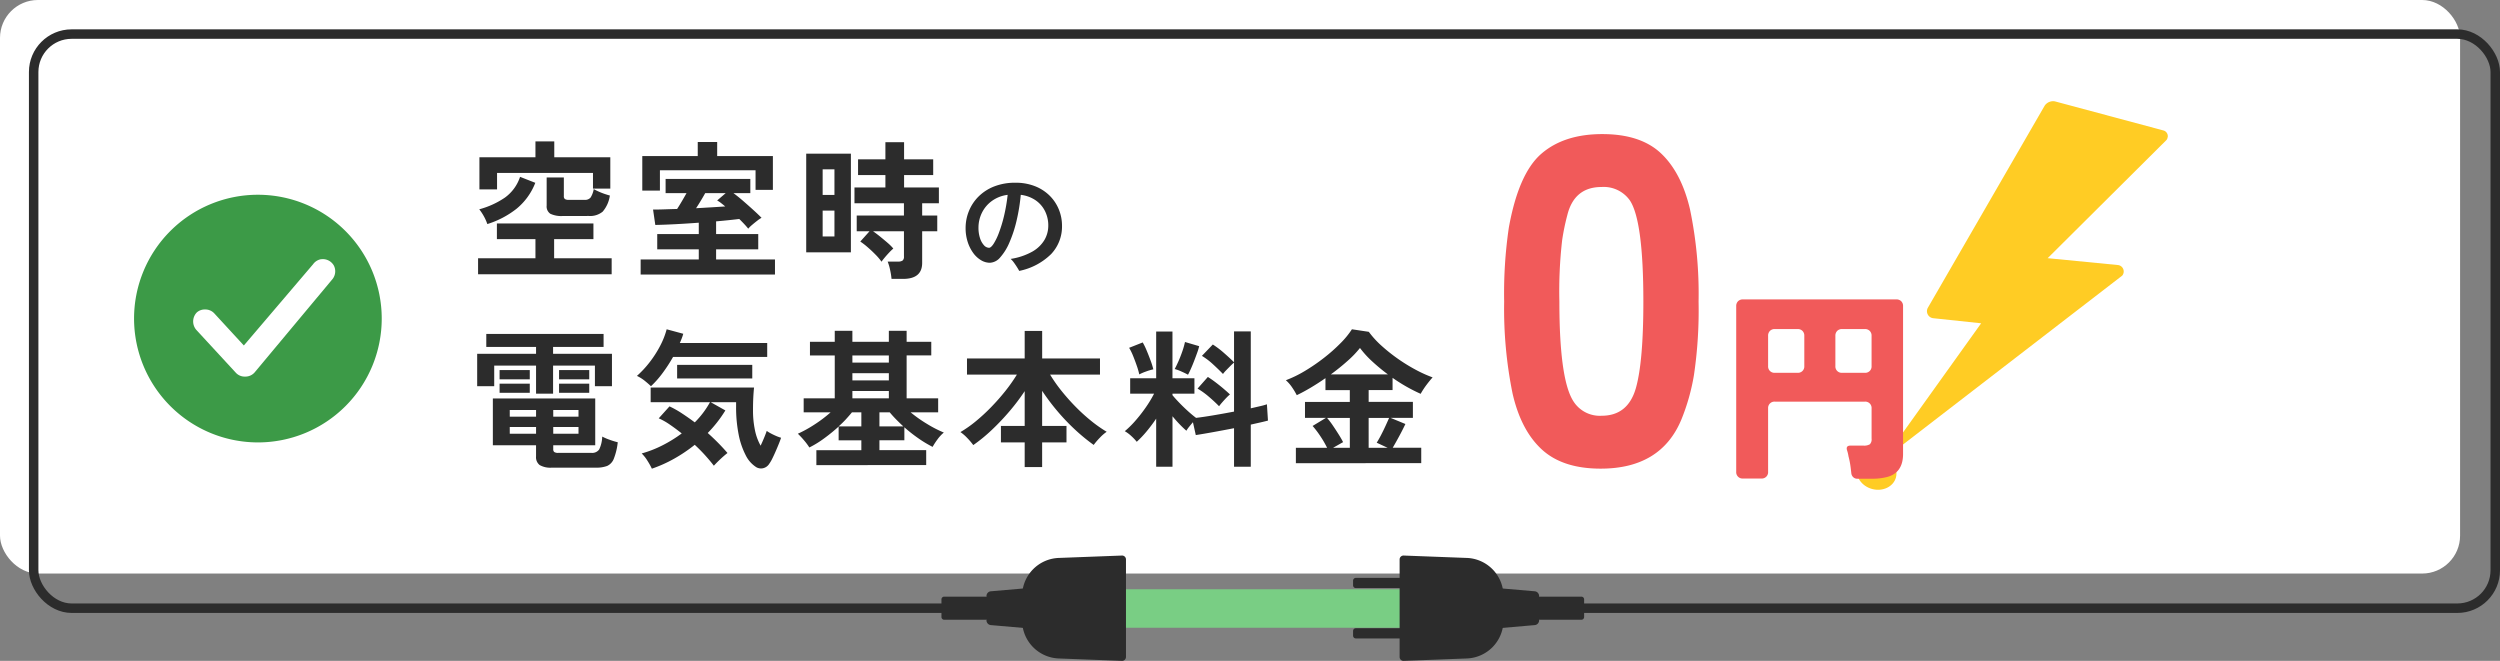 <svg xmlns="http://www.w3.org/2000/svg" xmlns:xlink="http://www.w3.org/1999/xlink" width="527.422" height="139.418" viewBox="0 0 527.422 139.418">
  <rect x="0" y="0" width="527.422" height="139.418" fill="#808080" stroke="none"/>
  <defs>
    <clipPath id="clip-path">
      <rect id="長方形_64" data-name="長方形 64" width="22.216" height="48.747" fill="#2c2c2c"/>
    </clipPath>
    <clipPath id="clip-path-3">
      <rect id="長方形_51" data-name="長方形 51" width="67.718" height="65.366" fill="none" stroke="#3c9a47" stroke-width="1"/>
    </clipPath>
    <clipPath id="clip-path-4">
      <rect id="長方形_42" data-name="長方形 42" width="39.591" height="79.386" fill="#ffcc24"/>
    </clipPath>
  </defs>
  <g id="hero_list01_sp" transform="translate(-0.363)">
    <rect id="長方形_10041" data-name="長方形 10041" width="519" height="121" rx="8" transform="translate(0.363)" fill="#fff"/>
    <path id="パス_113551" data-name="パス 113551" d="M1.082,12.008V8.635H13.187V4.6H5.054V1.29H25.419V4.6H17.128V8.635H29.265v3.373ZM1.366-5.9v-6.778H13.187v-3.342h3.972v3.342H28.981v6.62H25.324v-3.31H5.086V-5.9ZM18.988-.286a5.427,5.427,0,0,1-2.664-.473,1.866,1.866,0,0,1-.772-1.734V-8.42h3.625v3.941a.741.741,0,0,0,.221.615,1.393,1.393,0,0,0,.82.173h3.342A1.5,1.5,0,0,0,24.82-4.18a4.77,4.77,0,0,0,.662-1.781q.378.221,1.04.52a13.8,13.8,0,0,0,1.324.52q.662.221,1.04.315a6.6,6.6,0,0,1-1.513,3.4,4.154,4.154,0,0,1-2.932.914ZM3.037,1.416A10.18,10.18,0,0,0,2.264-.3a11.2,11.2,0,0,0-.93-1.4A17.741,17.741,0,0,0,6.741-4.164a8.779,8.779,0,0,0,3.2-4.382l3.215,1.261A13.278,13.278,0,0,1,9.2-1.815,19.178,19.178,0,0,1,3.037,1.416ZM35.38,12.071V8.887H47.643V6.743H38.88V3.528h8.764v-2.4q-2.522.189-4.949.315t-4.224.158L38-1.642q1.166,0,2.443-.047t2.632-.079q.473-.725,1.009-1.639t.977-1.7H40.645V-8.1H58.519V-5.11H54.957q.946.694,2.018,1.623t2.1,1.86Q60.1-.7,60.883.092a7.327,7.327,0,0,0-.9.615q-.552.426-1.088.883a6.665,6.665,0,0,0-.82.8q-.315-.41-.8-.93T56.186.344Q55.146.47,53.9.6T51.3.848v2.68h8.89V6.743H51.3V8.887H63.721v3.184Zm.347-17.717v-7.282h11.7v-2.963h4.1v2.963H63.279V-5.8H59.623v-4.13H39.447v4.287Zm11.349,3.72q1.671-.095,3.231-.189T53.223-2.3q-.441-.378-.867-.709a6.012,6.012,0,0,0-.835-.552l1.8-1.545H49Q48.053-3.407,47.076-1.926ZM88.309,12.985a14.933,14.933,0,0,0-.3-1.891,9.854,9.854,0,0,0-.52-1.765H89.7a1.565,1.565,0,0,0,.946-.221,1.034,1.034,0,0,0,.284-.851V2.929H84.4q.725.5,1.545,1.166T87.506,5.4a10.387,10.387,0,0,1,1.182,1.182,9.822,9.822,0,0,0-.867.835q-.52.552-.977,1.1T86.2,9.36A11.511,11.511,0,0,0,84.9,7.831Q84.085,7,83.218,6.255a14.915,14.915,0,0,0-1.5-1.151l1.954-2.175H80.964V-.381h9.962V-2.966H80.491V-6.308h6.526V-8.924H81.248v-3.31h5.769v-3.625h3.941v3.625H97.1v3.31H90.958v2.617H98.3v3.342H94.772V-.381h3.184v3.31H94.772V9.612q0,3.373-4.035,3.373Zm-18-5.611V-13.432h9.426V7.374Zm3.468-3.342h2.49V-1.421h-2.49Zm0-8.764h2.49v-5.391h-2.49ZM115.248,11.3q-.186-.348-.488-.825t-.639-.941a4.518,4.518,0,0,0-.685-.767A13.413,13.413,0,0,0,118,7.236a6.971,6.971,0,0,0,2.567-2.462,5.972,5.972,0,0,0,.813-3.02,6.781,6.781,0,0,0-.685-3.055,6.039,6.039,0,0,0-1.974-2.288,7.058,7.058,0,0,0-3.147-1.161,39.22,39.22,0,0,1-.906,5.54,26.494,26.494,0,0,1-1.51,4.564,11.37,11.37,0,0,1-1.928,3.1,3,3,0,0,1-2.183,1.127,3.638,3.638,0,0,1-1.847-.534,5.535,5.535,0,0,1-1.649-1.521,8.147,8.147,0,0,1-1.173-2.334,9.43,9.43,0,0,1-.441-2.95,9.434,9.434,0,0,1,.7-3.577A9.179,9.179,0,0,1,106.676-4.4a9.652,9.652,0,0,1,3.3-2.125,11.966,11.966,0,0,1,4.46-.778,10.976,10.976,0,0,1,4.2.755,9.135,9.135,0,0,1,3.089,2.032,8.748,8.748,0,0,1,1.9,2.9,8.989,8.989,0,0,1,.65,3.368,8.447,8.447,0,0,1-2.3,6A13.369,13.369,0,0,1,115.248,11.3Zm-6.365-4.878q.395,0,.941-.813A12.14,12.14,0,0,0,110.95,3.3a28.833,28.833,0,0,0,1.08-3.542,36.207,36.207,0,0,0,.778-4.506,7.173,7.173,0,0,0-3.356,1.312,6.763,6.763,0,0,0-2.091,2.509,7.075,7.075,0,0,0-.708,3.1,6.933,6.933,0,0,0,.325,2.218,3.98,3.98,0,0,0,.836,1.5A1.484,1.484,0,0,0,108.883,6.423ZM16.655,52.805a4.536,4.536,0,0,1-2.585-.552,2.092,2.092,0,0,1-.757-1.813V48.077H4.2V38.21H25.8v9.867H16.939v.82a.78.78,0,0,0,.2.6,1.431,1.431,0,0,0,.9.189h6.935a1.817,1.817,0,0,0,1.655-.709,6.733,6.733,0,0,0,.646-2.727,11.089,11.089,0,0,0,1.576.678,15.112,15.112,0,0,0,1.7.52,13.252,13.252,0,0,1-.835,3.483,2.74,2.74,0,0,1-1.4,1.513,6.347,6.347,0,0,1-2.364.363ZM13.314,37.2V31.274H4.487v4.35H.893V28.784H13.314v-1.45H2.816V24.591H27.562v2.743H16.907v1.45H29.328v6.841H25.734v-4.35H16.907V37.2ZM5.622,34.174V32.22H11.99v1.954Zm12.547,0V32.22h6.368v1.954ZM5.622,37.012V35.089H11.99v1.923Zm12.547,0V35.089h6.368v1.923Zm-10.4,8.638h5.548V44.231H7.765Zm0-3.594h5.548V40.637H7.765Zm9.174,3.594h5.328V44.231H16.939Zm0-3.594h5.328V40.637H16.939Zm20.806,10.97a14.855,14.855,0,0,0-.9-1.623A7.991,7.991,0,0,0,35.6,49.81a23.6,23.6,0,0,0,4.429-1.734,28.07,28.07,0,0,0,4.019-2.49q-1.261-1.009-2.506-1.86A13.972,13.972,0,0,0,39.195,42.4l2.27-2.522A20.371,20.371,0,0,1,44.1,41.362q1.34.883,2.7,1.891A18.748,18.748,0,0,0,50.008,39H37.493V35.908H59.307q-.095.82-.158,2.033t-.063,2.632a20.275,20.275,0,0,0,.426,4.413,11.135,11.135,0,0,0,1.182,3.184q.441-.946.8-1.828t.489-1.292a6.147,6.147,0,0,0,.8.5q.52.284,1.135.552a7.828,7.828,0,0,0,1.088.394q-.158.5-.473,1.277t-.678,1.608q-.363.835-.709,1.529a7.233,7.233,0,0,1-.63,1.072,2.082,2.082,0,0,1-1.308.946,2,2,0,0,1-1.434-.221,6.255,6.255,0,0,1-2.254-2.569,16.209,16.209,0,0,1-1.482-4.413,29.227,29.227,0,0,1-.52-5.722V39H50.165l3.089,1.734a26.817,26.817,0,0,1-3.72,4.76q1.2,1.072,2.254,2.144T53.7,49.716q-.725.567-1.513,1.308T50.827,52.4q-.694-.914-1.734-2.081t-2.3-2.333a32.166,32.166,0,0,1-4.35,2.932A28.27,28.27,0,0,1,37.745,53.026Zm-.189-17.4q-.6-.567-1.324-1.151a8.5,8.5,0,0,0-1.639-1.025,21.433,21.433,0,0,0,2.68-2.884,22.737,22.737,0,0,0,2.207-3.436,16.684,16.684,0,0,0,1.387-3.515l3.5.946a9.312,9.312,0,0,1-.315.961q-.189.489-.41.993H62.081v2.932H42.221A32.665,32.665,0,0,1,40.046,32.8,20.108,20.108,0,0,1,37.556,35.625Zm5.517-1.639V31.117H58.929v2.869ZM72.453,52.269V49.117h9.489V47.036H77.15v-2.9a35.85,35.85,0,0,1-3.074,2.506,21.05,21.05,0,0,1-3.105,1.907,12.724,12.724,0,0,0-1.1-1.482,17.983,17.983,0,0,0-1.324-1.419,25.471,25.471,0,0,0,3.531-1.954,27.738,27.738,0,0,0,3.373-2.553H69.773V38.178H76.33V29.131H71.1V26.262H76.33V23.929h3.72v2.333h7.692V23.929h3.751v2.333h5.2v2.869h-5.2v9.047h6.652v2.963h-5.8a28.218,28.218,0,0,0,3.436,2.427A25.064,25.064,0,0,0,99.343,45.4,7.849,7.849,0,0,0,98,46.847a14.453,14.453,0,0,0-1.025,1.576,24.521,24.521,0,0,1-2.995-1.8,31.409,31.409,0,0,1-2.963-2.333v2.743H85.756v2.081h9.867v3.152Zm7.6-14.091h7.692V36.633H80.05Zm0-3.783h7.692V32.882H80.05Zm0-3.751h7.692V29.131H80.05ZM85.756,44.1H90.8q-.788-.725-1.529-1.482t-1.34-1.482H85.756Zm-8.606,0h4.792V41.141H79.956q-.6.725-1.292,1.482A20.257,20.257,0,0,1,77.15,44.1ZM116.4,52.679v-5.2h-5.012V44.01H116.4V36.665a42.769,42.769,0,0,1-3.184,4.224,49.783,49.783,0,0,1-3.751,3.956,33.761,33.761,0,0,1-3.909,3.2,13.645,13.645,0,0,0-1.261-1.482,9.061,9.061,0,0,0-1.45-1.261,24.683,24.683,0,0,0,3.231-2.27,39.1,39.1,0,0,0,3.263-3.011,45.082,45.082,0,0,0,2.995-3.4,34.725,34.725,0,0,0,2.427-3.452H104.229v-3.4H116.4v-5.8h3.688v5.8h12.2v3.4H121.757a31.4,31.4,0,0,0,2.459,3.5,43.845,43.845,0,0,0,3.026,3.389A38.088,38.088,0,0,0,130.5,43a27.957,27.957,0,0,0,3.2,2.238,9.062,9.062,0,0,0-1.45,1.261,14.738,14.738,0,0,0-1.292,1.513,40.1,40.1,0,0,1-3.956-3.247,44.1,44.1,0,0,1-3.736-3.925,46.013,46.013,0,0,1-3.184-4.24V44.01h5.138v3.468h-5.138v5.2Zm27.741-.063V42.465a32.538,32.538,0,0,1-2.033,2.711,21.975,21.975,0,0,1-2.065,2.175,10.16,10.16,0,0,0-1.166-1.229,7.248,7.248,0,0,0-1.356-1.009,19.625,19.625,0,0,0,2.222-2.191,31.174,31.174,0,0,0,2.191-2.806A25.386,25.386,0,0,0,143.7,37.2h-5.044V33.954h5.485V24.087h3.436v9.867h4.634V37.2h-4.634v.315q.567.694,1.466,1.623t1.844,1.781q.946.851,1.671,1.387,1.576-.189,3.72-.552t4.287-.772V30.644q-.347.284-.8.741t-.883.9a6.619,6.619,0,0,0-.646.757q-.883-.914-2.081-2.018a14.362,14.362,0,0,0-2.364-1.8l2.3-2.4a18.993,18.993,0,0,1,2.349,1.781q1.245,1.088,2.128,1.97V24.055h3.531V40.29q1.1-.252,1.986-.457a13.792,13.792,0,0,0,1.419-.394l.221,3.436q-.694.189-1.608.394t-2.018.457v8.89h-3.531V44.483q-2.27.441-4.445.835t-3.625.615l-.6-2.711q-.41.473-.8.961a5.912,5.912,0,0,0-.583.835q-.694-.6-1.45-1.387t-1.482-1.671V52.616ZM157.41,39.849q-.883-.914-2.112-1.97a16.249,16.249,0,0,0-2.427-1.75l2.175-2.459q.757.473,1.608,1.119t1.655,1.324q.8.678,1.4,1.245a8.4,8.4,0,0,0-.757.709q-.441.457-.867.946T157.41,39.849ZM150.853,33.2q-.5-.284-1.387-.678a8.487,8.487,0,0,0-1.419-.52q.347-.63.8-1.655t.835-2.144a15.834,15.834,0,0,0,.536-1.907l2.995.883a12.068,12.068,0,0,1-.426,1.4q-.3.835-.646,1.734t-.694,1.671Q151.106,32.756,150.853,33.2Zm-10.277-.063a15.432,15.432,0,0,0-.52-1.813q-.363-1.056-.788-2.1a11.71,11.71,0,0,0-.835-1.7l2.869-1.135a13.969,13.969,0,0,1,.835,1.718q.457,1.088.851,2.175a15.693,15.693,0,0,1,.552,1.781,11.088,11.088,0,0,0-1.576.473A9.827,9.827,0,0,0,140.577,33.134Zm33.037,18.725V48.612H180.2a20.994,20.994,0,0,0-1.419-2.443,19.487,19.487,0,0,0-1.639-2.159l2.806-1.7h-4.413V38.935h9.457v-2.49h-5.138V33.922q-1.576,1.1-3.152,2.033t-2.9,1.56a14.933,14.933,0,0,0-.961-1.608,7.788,7.788,0,0,0-1.34-1.545,24.482,24.482,0,0,0,4.035-1.97,39.483,39.483,0,0,0,4.019-2.758,35.134,35.134,0,0,0,3.483-3.089,17.971,17.971,0,0,0,2.4-2.932L189,24.15a19.474,19.474,0,0,0,2.711,2.963,35.962,35.962,0,0,0,3.452,2.743,36.164,36.164,0,0,0,3.736,2.3,26.984,26.984,0,0,0,3.562,1.608q-.6.662-1.277,1.56a17.007,17.007,0,0,0-1.245,1.907,35.071,35.071,0,0,1-5.927-3.373v2.585h-5.044v2.49H198.3v3.373h-4.7l3.121,1.292q-.6,1.261-1.324,2.6t-1.356,2.412h6.021v3.247Zm7.377-18.725h12.042a41.594,41.594,0,0,1-3.279-2.711,20.355,20.355,0,0,1-2.616-2.869,21.171,21.171,0,0,1-2.617,2.727Q182.882,31.747,180.99,33.134Zm7.976,15.478h4l-2.3-1.072q.441-.694.93-1.639t.93-1.907q.441-.961.757-1.687h-4.319Zm-7.5,0h3.531v-6.3H180.2a17.6,17.6,0,0,1,1.229,1.623q.63.93,1.214,1.86t.93,1.623Z" transform="translate(100.139 45.854)" fill="#2c2c2c"/>
    <path id="パス_113550" data-name="パス 113550" d="M496.167,1719" transform="translate(-226.398 -1702.87)" fill="none" stroke="#2c2c2c" stroke-linecap="round" stroke-linejoin="round" stroke-width="3"/>
    <g id="グループ_4902" data-name="グループ 4902" transform="translate(7.466 7.191)">
      <rect id="長方形_678" data-name="長方形 678" width="519.319" height="121.119" rx="8" transform="translate(0)" fill="none" stroke="#2c2c2c" stroke-width="2"/>
      <g id="グループ_4769" data-name="グループ 4769" transform="translate(191.514 110.012)">
        <rect id="長方形_679" data-name="長方形 679" width="75.76" height="8.117" transform="translate(26.663 7.112)" fill="#79ce84"/>
        <g id="グループ_465" data-name="グループ 465" transform="translate(86.839 22.216) rotate(-90)" clip-path="url(#clip-path)">
          <path id="パス_177" data-name="パス 177" d="M1.578,13.488h-1A.58.58,0,0,1,0,12.909V.579A.58.58,0,0,1,.577,0h1a.58.58,0,0,1,.577.579v12.33a.58.58,0,0,1-.577.579" transform="translate(4.728 0)" fill="#2c2c2c"/>
          <path id="パス_178" data-name="パス 178" d="M1.578,13.488h-1A.58.58,0,0,1,0,12.909V.579A.58.58,0,0,1,.577,0h1a.58.58,0,0,1,.577.579v12.33a.58.58,0,0,1-.577.579" transform="translate(15.35 0)" fill="#2c2c2c"/>
          <path id="パス_179" data-name="パス 179" d="M13.852,21.912H8.363A8.039,8.039,0,0,1,.5,14.1L0,.893A.825.825,0,0,1,.792,0H21.424a.825.825,0,0,1,.791.893l-.5,13.21a8.039,8.039,0,0,1-7.859,7.809" transform="translate(0 9.819)" fill="#2c2c2c"/>
          <path id="パス_180" data-name="パス 180" d="M6.787,8.479H1.655a1.009,1.009,0,0,1-1-.924L0,0H8.442L7.79,7.555a1.009,1.009,0,0,1-1,.924" transform="translate(6.887 30.769)" fill="#2c2c2c"/>
          <path id="パス_181" data-name="パス 181" d="M4.3,9.9H.577A.58.58,0,0,1,0,9.323V.579A.58.58,0,0,1,.577,0H4.3a.58.58,0,0,1,.577.579V9.323A.58.58,0,0,1,4.3,9.9" transform="translate(8.67 38.844)" fill="#2c2c2c"/>
        </g>
        <g id="グループ_466" data-name="グループ 466" transform="translate(0 22.216) rotate(-90)" clip-path="url(#clip-path)">
          <path id="パス_182" data-name="パス 182" d="M13.852,0H8.363A8.039,8.039,0,0,0,.5,7.809L0,21.019a.825.825,0,0,0,.791.893H21.424a.825.825,0,0,0,.791-.893l-.5-13.21A8.039,8.039,0,0,0,13.852,0" transform="translate(0 17.017)" fill="#2c2c2c"/>
          <path id="パス_183" data-name="パス 183" d="M6.787,0H1.655a1.009,1.009,0,0,0-1,.924L0,8.479H8.442L7.79.924a1.009,1.009,0,0,0-1-.924" transform="translate(6.887 9.5)" fill="#2c2c2c"/>
          <path id="パス_184" data-name="パス 184" d="M4.3,0H.577A.58.58,0,0,0,0,.58V9.324A.58.58,0,0,0,.577,9.9H4.3a.58.58,0,0,0,.577-.579V.58A.58.58,0,0,0,4.3,0" transform="translate(8.67 0)" fill="#2c2c2c"/>
        </g>
      </g>
    </g>
    <g id="グループ_4903" data-name="グループ 4903" transform="translate(18.559 34.529)">
      <g id="グループ_73" data-name="グループ 73" transform="translate(0)" clip-path="url(#clip-path-3)">
        <path id="パス_139" data-name="パス 139" d="M0,25.625A25.625,25.625,0,1,1,25.625,51.25,25.654,25.654,0,0,1,0,25.625" transform="translate(10.586 7.058)" fill="#3c9a47" stroke="#3c9a47" stroke-width="1"/>
        <path id="パス_140" data-name="パス 140" d="M81.664,57.338a3.43,3.43,0,0,0-2.953-1.75c-.081,0-.163,0-.243.01h-.023a1.937,1.937,0,0,0-.306.028,3.353,3.353,0,0,0-2.109,1.328L61.995,73.426l-5.683-6.173a3.336,3.336,0,0,0-2.492-1.043,3.272,3.272,0,0,0-2.234.823,3.471,3.471,0,0,0-.165,4.724l8.405,9.114a3.264,3.264,0,0,0,2.428,1,3.335,3.335,0,0,0,2.705-1.264L81.347,60.969a3.417,3.417,0,0,0,.317-3.631" transform="translate(-28.768 -36.2)" fill="#fff" stroke="#3c9a47" stroke-width="1.5"/>
      </g>
    </g>
    <g id="グループ_4904" data-name="グループ 4904" transform="matrix(0.966, 0.259, -0.259, 0.966, 414.285, 16.13)">
      <g id="グループ_67" data-name="グループ 67" transform="translate(5.631 0)">
        <g id="グループ_66" data-name="グループ 66" transform="translate(0 0)" clip-path="url(#clip-path-4)">
          <path id="パス_129" data-name="パス 129" d="M21.75,32.346,36.484,29.9a1.368,1.368,0,0,1,1.41,1.925L1.706,79.2a.59.59,0,0,1-.719.108.6.6,0,0,1-.262-.7l11.028-29.36L1.687,50.834A1.491,1.491,0,0,1,.033,49.045L12.813,1.42A2.161,2.161,0,0,1,15.011,0H38.42A1.262,1.262,0,0,1,39.4,1.955Z" transform="translate(0 -0.001)" fill="#ffcc24" fill-rule="evenodd"/>
        </g>
      </g>
      <ellipse id="楕円形_6" data-name="楕円形 6" cx="4.223" cy="3.66" rx="4.223" ry="3.66" transform="translate(0 81.644)" fill="#ffcc24"/>
    </g>
    <path id="パス_113552" data-name="パス 113552" d="M39.872,18.254Q35.565,28.63,22.839,28.63q-8.027,0-12.432-4.062T4.24,12.723A89.367,89.367,0,0,1,2.478-6.61a95.305,95.305,0,0,1,.979-15.565q2.056-11.453,6.852-15.614t12.873-4.16q8.076,0,12.383,4.062t6.118,11.8A87.437,87.437,0,0,1,43.494-6.61a93.276,93.276,0,0,1-.979,15.516A43.96,43.96,0,0,1,39.872,18.254Zm-16.837-.783q5.58,0,7.244-5.873,1.566-5.58,1.566-18.208,0-17.033-2.839-21.34a6.76,6.76,0,0,0-5.971-2.839q-5.776,0-7.244,5.971a48.028,48.028,0,0,0-1.077,5.237A94.324,94.324,0,0,0,14.127-6.61q0,16.641,3.035,21.144A6.588,6.588,0,0,0,23.035,17.471ZM75.72,29.636l-.129-1.122q-.086-.733-.216-1.38t-.259-1.122a7.087,7.087,0,0,0-.3-1.251q-.3-.992.733-.992h2.718a2.358,2.358,0,0,0,1.359-.28,1.457,1.457,0,0,0,.367-1.186V15.918a1.336,1.336,0,0,0-1.424-1.424H59.586a1.336,1.336,0,0,0-1.424,1.424V29.291a1.336,1.336,0,0,1-1.424,1.424H52.857a1.336,1.336,0,0,1-1.424-1.424V-5.651a1.4,1.4,0,0,1,.388-1.035,1.4,1.4,0,0,1,1.035-.388H85.211a1.4,1.4,0,0,1,1.035.388,1.4,1.4,0,0,1,.388,1.035V25.538q0,4.228-3.839,4.961a12.34,12.34,0,0,1-2.588.259H76.971a1.2,1.2,0,0,1-.82-.3A1.341,1.341,0,0,1,75.72,29.636ZM59.586,8.412h4.788A1.336,1.336,0,0,0,65.8,6.988V.6A1.4,1.4,0,0,0,65.41-.432,1.4,1.4,0,0,0,64.375-.82H59.586a1.4,1.4,0,0,0-1.035.388A1.4,1.4,0,0,0,58.163.6V6.988a1.336,1.336,0,0,0,1.424,1.424Zm14.193,0h4.788a1.336,1.336,0,0,0,1.424-1.424V.6A1.4,1.4,0,0,0,79.6-.432,1.4,1.4,0,0,0,78.567-.82H73.779a1.4,1.4,0,0,0-1.035.388A1.4,1.4,0,0,0,72.355.6V6.988a1.336,1.336,0,0,0,1.424,1.424Z" transform="translate(315.216 70.239)" fill="#f15a5a"/>
  </g>
</svg>

